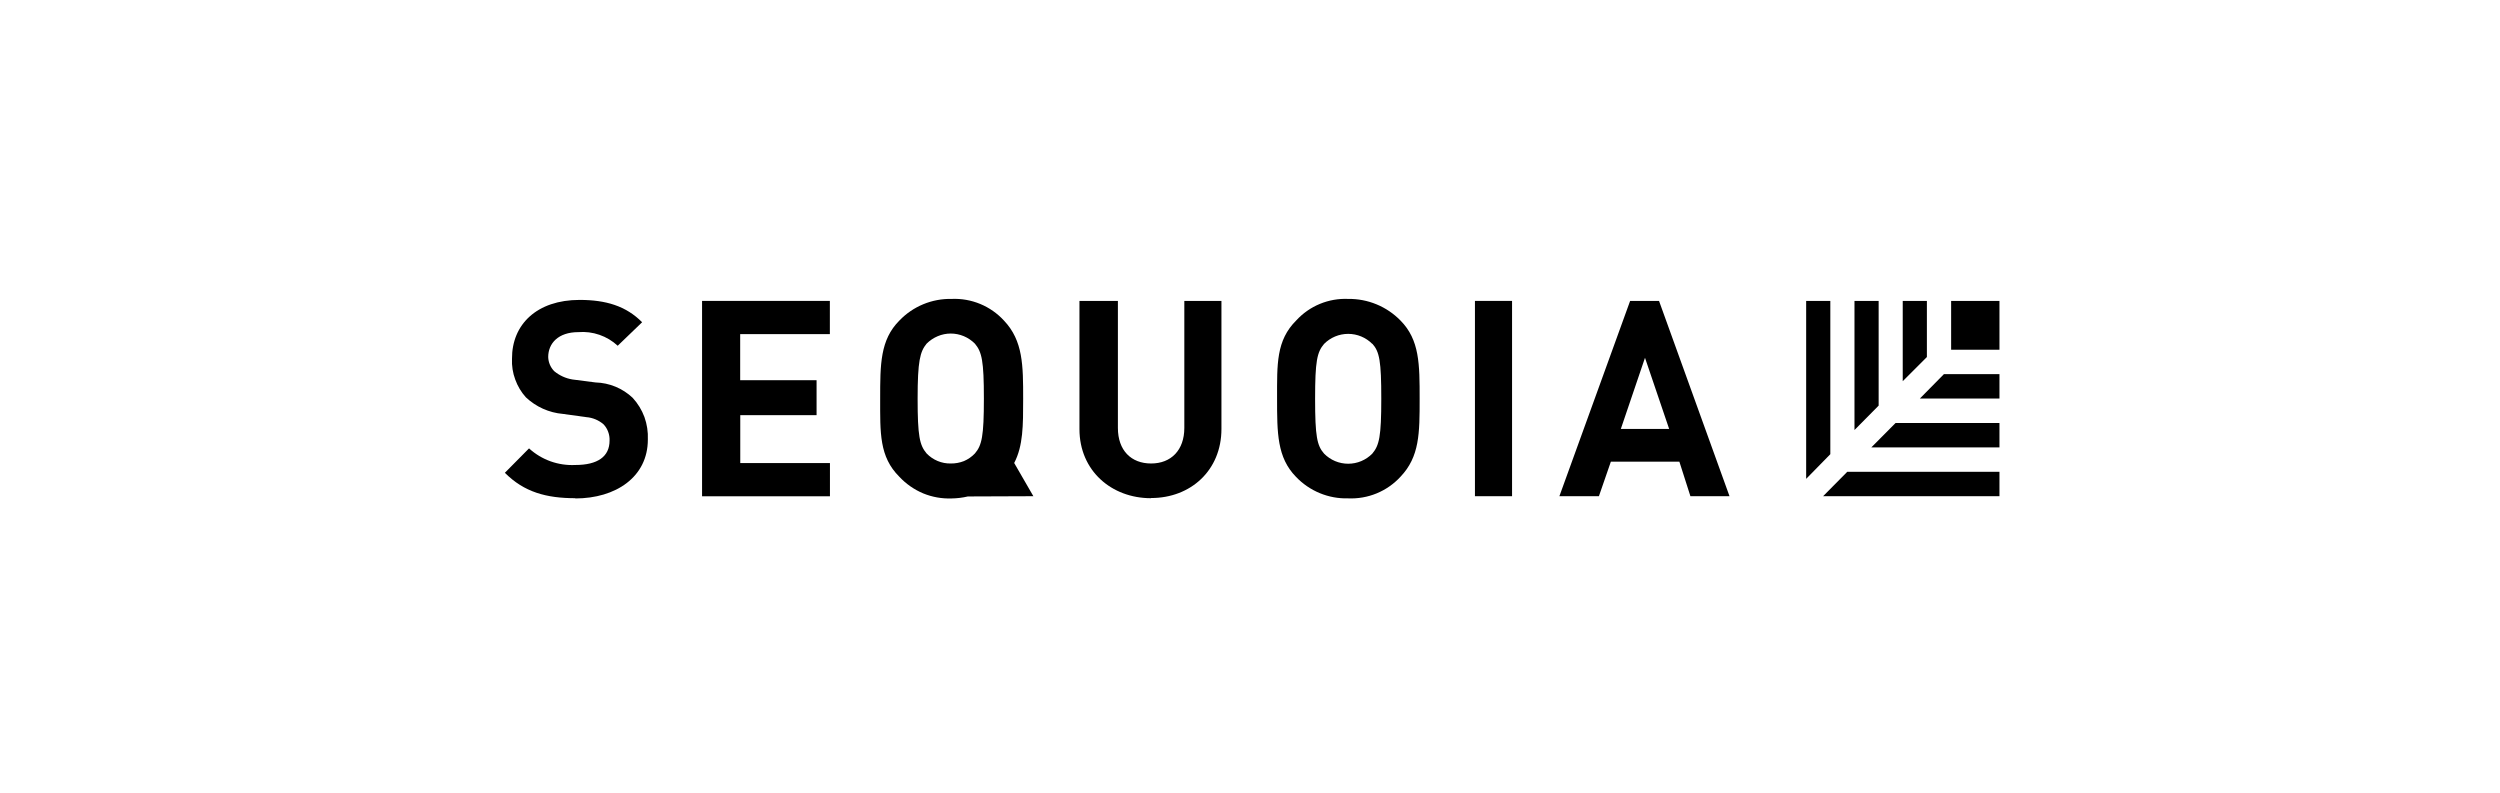 <svg width="347" height="110" viewBox="0 0 347 110" fill="none" xmlns="http://www.w3.org/2000/svg">
<g clip-path="url(#clip0_700_505)">
<path d="M143.432 68.873L140.769 64.263C142.014 61.877 142.014 59.065 142.014 55.366C142.014 50.756 142.014 47.298 139.352 44.498C138.435 43.497 137.309 42.709 136.055 42.189C134.8 41.669 133.448 41.431 132.091 41.49C130.738 41.46 129.394 41.712 128.144 42.23C126.894 42.748 125.766 43.52 124.83 44.498C122.168 47.172 122.168 50.56 122.168 55.32C122.168 60.08 122.03 63.387 124.83 66.176C125.759 67.169 126.886 67.954 128.138 68.481C129.391 68.995 130.738 69.234 132.091 69.184C132.848 69.173 133.602 69.081 134.339 68.908L143.432 68.873ZM128.611 62.938C127.642 61.785 127.366 60.541 127.366 55.32C127.366 50.099 127.7 48.82 128.611 47.702C129.054 47.26 129.578 46.907 130.155 46.664C130.727 46.421 131.343 46.295 131.964 46.296C132.59 46.297 133.209 46.422 133.785 46.664C134.359 46.908 134.879 47.26 135.318 47.702C136.286 48.854 136.563 50.099 136.563 55.32C136.563 60.541 136.286 61.808 135.318 62.938C134.89 63.392 134.372 63.753 133.797 63.998C133.214 64.228 132.591 64.342 131.964 64.332C131.34 64.345 130.72 64.227 130.143 63.986C129.567 63.745 129.045 63.388 128.611 62.938Z" fill="black"/>
<path d="M204.722 41.766H209.874V68.873H204.722V41.766Z" fill="black"/>
<path d="M79.86 69.15C75.838 69.15 72.749 68.308 70.075 65.623L73.429 62.235C74.296 63.025 75.31 63.635 76.414 64.031C77.518 64.426 78.689 64.599 79.86 64.54C82.937 64.54 84.608 63.387 84.608 61.151C84.624 60.735 84.558 60.32 84.412 59.93C84.272 59.543 84.052 59.19 83.767 58.892C83.1 58.319 82.269 57.972 81.393 57.901L78.143 57.452C76.214 57.288 74.398 56.475 72.991 55.147C72.344 54.428 71.843 53.59 71.516 52.68C71.172 51.757 71.019 50.772 71.066 49.788C71.043 45.016 74.535 41.628 80.448 41.628C84.078 41.628 86.879 42.458 89.126 44.728L85.738 47.99C85.007 47.314 84.145 46.797 83.204 46.472C82.264 46.146 81.267 46.02 80.275 46.1C77.474 46.1 76.091 47.667 76.091 49.557C76.113 50.291 76.409 50.99 76.921 51.516C77.645 52.117 78.516 52.515 79.445 52.669L82.66 53.084C84.582 53.136 86.416 53.895 87.812 55.216C88.527 55.992 89.083 56.9 89.449 57.89C89.806 58.891 89.967 59.951 89.921 61.013C89.921 66.211 85.461 69.184 79.848 69.184" fill="black"/>
<path d="M97.447 68.873V41.766H115.184V46.376H102.737V52.773H113.34V57.624H102.749V64.274H115.196V68.884H97.447" fill="black"/>
<path d="M159.751 69.15C154.288 69.15 149.828 65.346 149.828 59.561V41.766H155.164V59.399C155.164 62.511 156.997 64.332 159.774 64.332C162.552 64.332 164.384 62.477 164.384 59.399V41.766H169.536V59.538C169.536 65.3 165.249 69.126 159.786 69.126" fill="black"/>
<path d="M194.384 66.176C193.465 67.175 192.34 67.961 191.085 68.479C189.831 68.996 188.479 69.233 187.123 69.173C185.772 69.21 184.429 68.962 183.18 68.446C181.931 67.929 180.804 67.156 179.874 66.176C177.258 63.491 177.258 60.103 177.258 55.32C177.258 50.537 177.119 47.252 179.932 44.463C180.841 43.473 181.956 42.694 183.198 42.181C184.441 41.667 185.78 41.431 187.123 41.49C188.473 41.471 189.813 41.727 191.061 42.242C192.31 42.757 193.44 43.521 194.384 44.486C197.046 47.172 197.046 50.56 197.046 55.343C197.046 60.126 197.046 63.387 194.384 66.176ZM190.477 47.736C190.039 47.294 189.517 46.943 188.942 46.703C188.368 46.464 187.751 46.341 187.129 46.341C186.506 46.341 185.89 46.464 185.315 46.703C184.741 46.943 184.219 47.294 183.781 47.736C182.801 48.889 182.536 50.133 182.536 55.354C182.536 60.575 182.801 61.843 183.781 62.961C184.218 63.406 184.738 63.759 185.313 64.001C185.888 64.242 186.505 64.366 187.129 64.366C187.752 64.366 188.37 64.242 188.944 64.001C189.519 63.759 190.04 63.406 190.477 62.961C191.445 61.808 191.722 60.575 191.722 55.354C191.722 50.133 191.48 48.82 190.477 47.702V47.736Z" fill="black"/>
<path d="M234.629 68.873L233.096 64.079H223.588L221.929 68.873H216.443L226.262 41.766H230.273L240.057 68.873H234.629ZM228.325 49.661L224.971 59.538H231.679L228.325 49.661Z" fill="black"/>
<path d="M270.817 41.766H277.525V48.543H270.817V41.766Z" fill="black"/>
<path d="M254.049 63.041V41.766H250.695V66.464L254.049 63.041Z" fill="black"/>
<path d="M256.4 65.485L253.046 68.873H277.525V65.485H256.4Z" fill="black"/>
<path d="M260.756 56.299V41.766H257.402V59.688L260.756 56.299Z" fill="black"/>
<path d="M263.107 58.709L259.742 62.097H277.525V58.709H263.107Z" fill="black"/>
<path d="M267.452 49.557V41.766H264.099V52.911L267.452 49.557Z" fill="black"/>
<path d="M269.815 51.932L266.473 55.321H277.525V51.932H269.815Z" fill="black"/>
</g>
<defs>
<clipPath id="clip0_700_505">
<rect width="207.45" height="27.66" fill="white" transform="translate(70.075 41.49)"/>
</clipPath>
</defs>
</svg>
